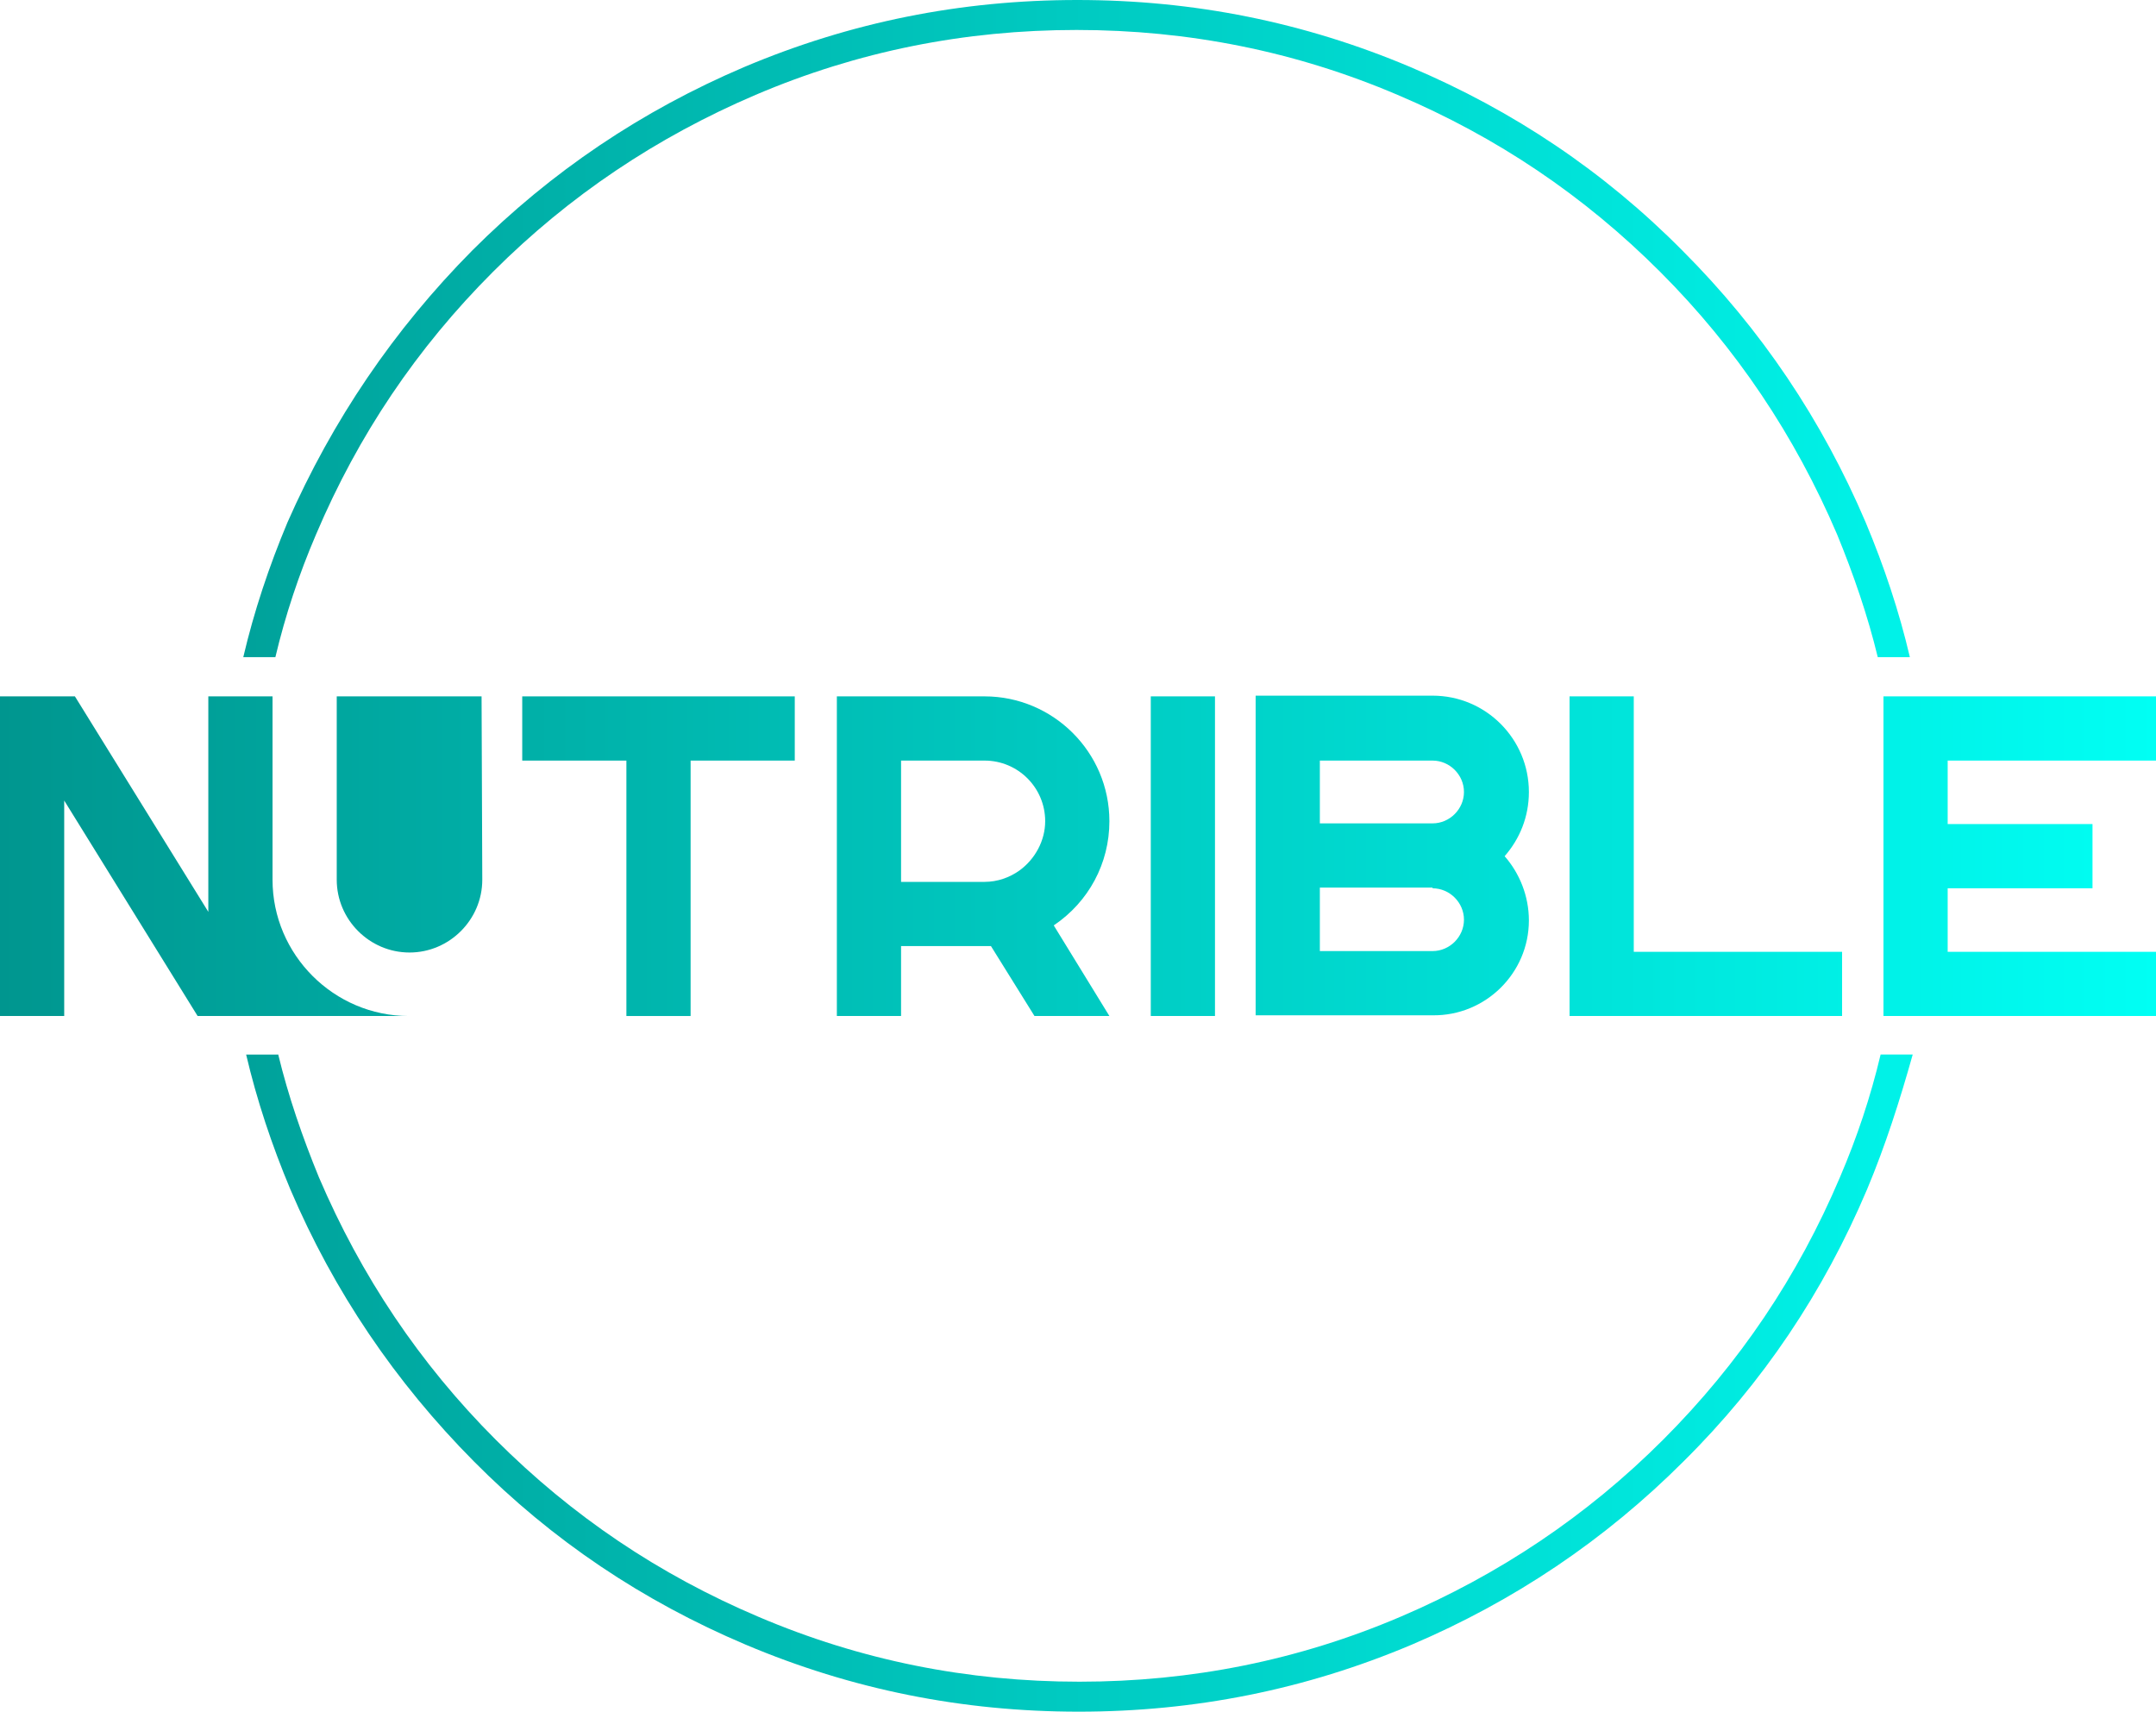 <?xml version="1.0" encoding="utf-8"?>
<!-- Generator: Adobe Illustrator 26.3.1, SVG Export Plug-In . SVG Version: 6.00 Build 0)  -->
<svg version="1.1" id="Layer_1" xmlns:mydata="http://www.w3.org/2000/svg"
	 xmlns="http://www.w3.org/2000/svg" xmlns:xlink="http://www.w3.org/1999/xlink" x="0px" y="0px" width="302.2px" height="239.9px"
	 viewBox="0 0 302.2 239.9" style="enable-background:new 0 0 302.2 239.9;" xml:space="preserve">
<style type="text/css">
	.st0{fill:url(#SVGID_1_);}
	.st1{fill:url(#SVGID_00000021087954130783383630000010335762722063000761_);}
	.st2{fill:url(#SVGID_00000003791370672513932690000014473628029684588945_);}
	.st3{fill:url(#SVGID_00000136371600594344189740000015689590796543206315_);}
	.st4{fill:url(#SVGID_00000145769799394448884300000005290540755390183068_);}
	.st5{fill:url(#SVGID_00000072241822377613114210000005749425267330783129_);}
	.st6{fill:url(#SVGID_00000138555232208387310440000003362104276304350392_);}
	.st7{fill:url(#SVGID_00000121243609360202536810000002801613455274277777_);}
</style>
<g>
	<g>
		<g>
			
				<linearGradient id="SVGID_1_" gradientUnits="userSpaceOnUse" x1="-7.749176e-02" y1="492" x2="302.277" y2="492" gradientTransform="matrix(1 0 0 1 0 -372)">
				<stop  offset="0" style="stop-color:#00968F"/>
				<stop  offset="1" style="stop-color:#00FFF4"/>
			</linearGradient>
			<path class="st0" d="M67.5,97.6H47.2l0,0v25.7c0,5.6,4.6,10.2,10.2,10.2c5.6,0,10.2-4.6,10.2-10.2L67.5,97.6L67.5,97.6L67.5,97.6
				z M57.3,142.4c-10.5,0-19.1-8.6-19.1-19.1V97.6l0,0h-9l0,0v30.2L10.5,97.6l0,0H0l0,0v44.8l0,0h9l0,0v-30.2l18.7,30.2l0,0h10.5
				l0,0H57.3C57.3,142.4,57.4,142.4,57.3,142.4C57.4,142.4,57.3,142.4,57.3,142.4L57.3,142.4z"/>
			
				<linearGradient id="SVGID_00000161633442044770424300000009882018600279745969_" gradientUnits="userSpaceOnUse" x1="-7.749176e-02" y1="492" x2="302.277" y2="492" gradientTransform="matrix(1 0 0 1 0 -372)">
				<stop  offset="0" style="stop-color:#00968F"/>
				<stop  offset="1" style="stop-color:#00FFF4"/>
			</linearGradient>
			<path style="fill:url(#SVGID_00000161633442044770424300000009882018600279745969_);" d="M73.2,106.6h14.6v35.8l0,0h9l0,0v-35.8
				h14.6l0,0v-9l0,0H73.2l0,0L73.2,106.6L73.2,106.6L73.2,106.6z"/>
			
				<linearGradient id="SVGID_00000155826391054720314800000012873899094742854310_" gradientUnits="userSpaceOnUse" x1="-7.749176e-02" y1="492" x2="302.277" y2="492" gradientTransform="matrix(1 0 0 1 0 -372)">
				<stop  offset="0" style="stop-color:#00968F"/>
				<stop  offset="1" style="stop-color:#00FFF4"/>
			</linearGradient>
			<path style="fill:url(#SVGID_00000155826391054720314800000012873899094742854310_);" d="M117.3,142.4h9l0,0v-9.8H138
				c0.3,0,0.6,0,0.9,0l6.1,9.8l0,0h10.5l0,0l0,0l-7.8-12.7c4.9-3.3,7.8-8.7,7.8-14.6c0-9.7-7.9-17.5-17.5-17.5h-20.7l0,0V142.4
				C117.2,142.4,117.2,142.4,117.3,142.4L117.3,142.4z M142.9,122c-1.4,1-3.1,1.6-4.9,1.6h-11.7v-17H138c4.7,0,8.5,3.8,8.5,8.5
				C146.5,117.8,145.1,120.4,142.9,122z"/>
			
				<linearGradient id="SVGID_00000080896882350301400140000005525335960651963560_" gradientUnits="userSpaceOnUse" x1="-7.749176e-02" y1="492" x2="302.277" y2="492" gradientTransform="matrix(1 0 0 1 0 -372)">
				<stop  offset="0" style="stop-color:#00968F"/>
				<stop  offset="1" style="stop-color:#00FFF4"/>
			</linearGradient>
			<path style="fill:url(#SVGID_00000080896882350301400140000005525335960651963560_);" d="M161.3,142.4h9l0,0V97.6l0,0h-9l0,0
				V142.4C161.2,142.4,161.2,142.4,161.3,142.4z"/>
			
				<linearGradient id="SVGID_00000008133821956790200120000017872466266451125182_" gradientUnits="userSpaceOnUse" x1="-7.749176e-02" y1="491.901" x2="302.277" y2="491.901" gradientTransform="matrix(1 0 0 1 0 -372)">
				<stop  offset="0" style="stop-color:#00968F"/>
				<stop  offset="1" style="stop-color:#00FFF4"/>
			</linearGradient>
			<path style="fill:url(#SVGID_00000008133821956790200120000017872466266451125182_);" d="M214.3,129c0-3.4-1.3-6.6-3.4-9
				c2.1-2.4,3.4-5.5,3.4-9c0-7.4-6-13.5-13.5-13.5H176l0,0v44.8l0,0h24.8C208.2,142.4,214.3,136.4,214.3,129L214.3,129z
				 M200.8,124.5c2.4,0,4.4,2,4.4,4.4c0,2.4-2,4.4-4.4,4.4H185v-8.9h15.8V124.5z M185,115.5v-8.9h15.8c2.4,0,4.4,2,4.4,4.4
				s-2,4.4-4.4,4.4H185V115.5z"/>
			
				<linearGradient id="SVGID_00000070083365581411776740000003575724265234963619_" gradientUnits="userSpaceOnUse" x1="-7.749176e-02" y1="492" x2="302.277" y2="492" gradientTransform="matrix(1 0 0 1 0 -372)">
				<stop  offset="0" style="stop-color:#00968F"/>
				<stop  offset="1" style="stop-color:#00FFF4"/>
			</linearGradient>
			<path style="fill:url(#SVGID_00000070083365581411776740000003575724265234963619_);" d="M220,142.4h38.2l0,0v-9l0,0H229V97.6
				l0,0h-9l0,0V142.4C219.9,142.4,220,142.4,220,142.4z"/>
			
				<linearGradient id="SVGID_00000130621200334083790750000013688662088859991469_" gradientUnits="userSpaceOnUse" x1="-7.749176e-02" y1="492" x2="302.277" y2="492" gradientTransform="matrix(1 0 0 1 0 -372)">
				<stop  offset="0" style="stop-color:#00968F"/>
				<stop  offset="1" style="stop-color:#00FFF4"/>
			</linearGradient>
			<path style="fill:url(#SVGID_00000130621200334083790750000013688662088859991469_);" d="M264,142.4h38.2l0,0v-9l0,0H273v-8.9
				h20.3l0,0v-9l0,0H273v-8.9h29.2l0,0v-9l0,0H264l0,0V142.4C263.9,142.4,264,142.4,264,142.4L264,142.4z"/>
		</g>
		
			<linearGradient id="SVGID_00000128463678502209499700000001625716028511032215_" gradientUnits="userSpaceOnUse" x1="-7.749176e-02" y1="491.95" x2="302.277" y2="491.95" gradientTransform="matrix(1 0 0 1 0 -372)">
			<stop  offset="0" style="stop-color:#00968F"/>
			<stop  offset="1" style="stop-color:#00FFF4"/>
		</linearGradient>
		<path style="fill:url(#SVGID_00000128463678502209499700000001625716028511032215_);" d="M66.2,35.1C77.3,24,90,15.5,104.3,9.4
			C119.2,3.1,134.7,0,151,0s31.8,3.1,46.7,9.4c14.4,6.1,27.1,14.6,38.1,25.7c11.1,11.1,19.6,23.8,25.7,38.1
			c2.6,6.2,4.7,12.5,6.2,18.9h-3.9h-0.5h-0.1c-1.4-5.8-3.4-11.6-5.7-17.2c-5.9-13.8-14.1-26.1-24.8-36.8
			c-10.7-10.7-22.9-18.9-36.8-24.8c-14.3-6.1-29.3-9.1-45-9.1s-30.7,3-45,9.1c-13.8,5.9-26.1,14.1-36.8,24.8S50.2,61,44.3,74.9
			c-2.4,5.6-4.3,11.3-5.7,17.2h-4.5c1.5-6.4,3.6-12.7,6.2-18.9C46.6,58.9,55.2,46.2,66.2,35.1L66.2,35.1z M261.7,166.7
			c-6.1,14.4-14.6,27.1-25.7,38.1c-11.1,11.1-23.8,19.6-38.1,25.7c-14.9,6.3-30.4,9.4-46.7,9.4c-16.3,0-31.8-3.1-46.7-9.4
			c-14.4-6.1-27.1-14.6-38.1-25.7S46.8,181,40.7,166.7c-2.6-6.2-4.7-12.5-6.2-18.9h3.9H39c1.4,5.8,3.4,11.6,5.7,17.2
			c5.9,13.8,14.1,26.1,24.8,36.8c10.7,10.7,22.9,18.9,36.8,24.8c14.3,6.1,29.3,9.1,45,9.1s30.7-3,45-9.1
			c13.8-5.9,26.1-14.1,36.8-24.8c10.7-10.7,18.9-22.9,24.8-36.8c2.4-5.6,4.3-11.3,5.7-17.2h4.5C266.3,154.2,264.3,160.5,261.7,166.7
			L261.7,166.7z"/>
	</g>
</g>
</svg>
